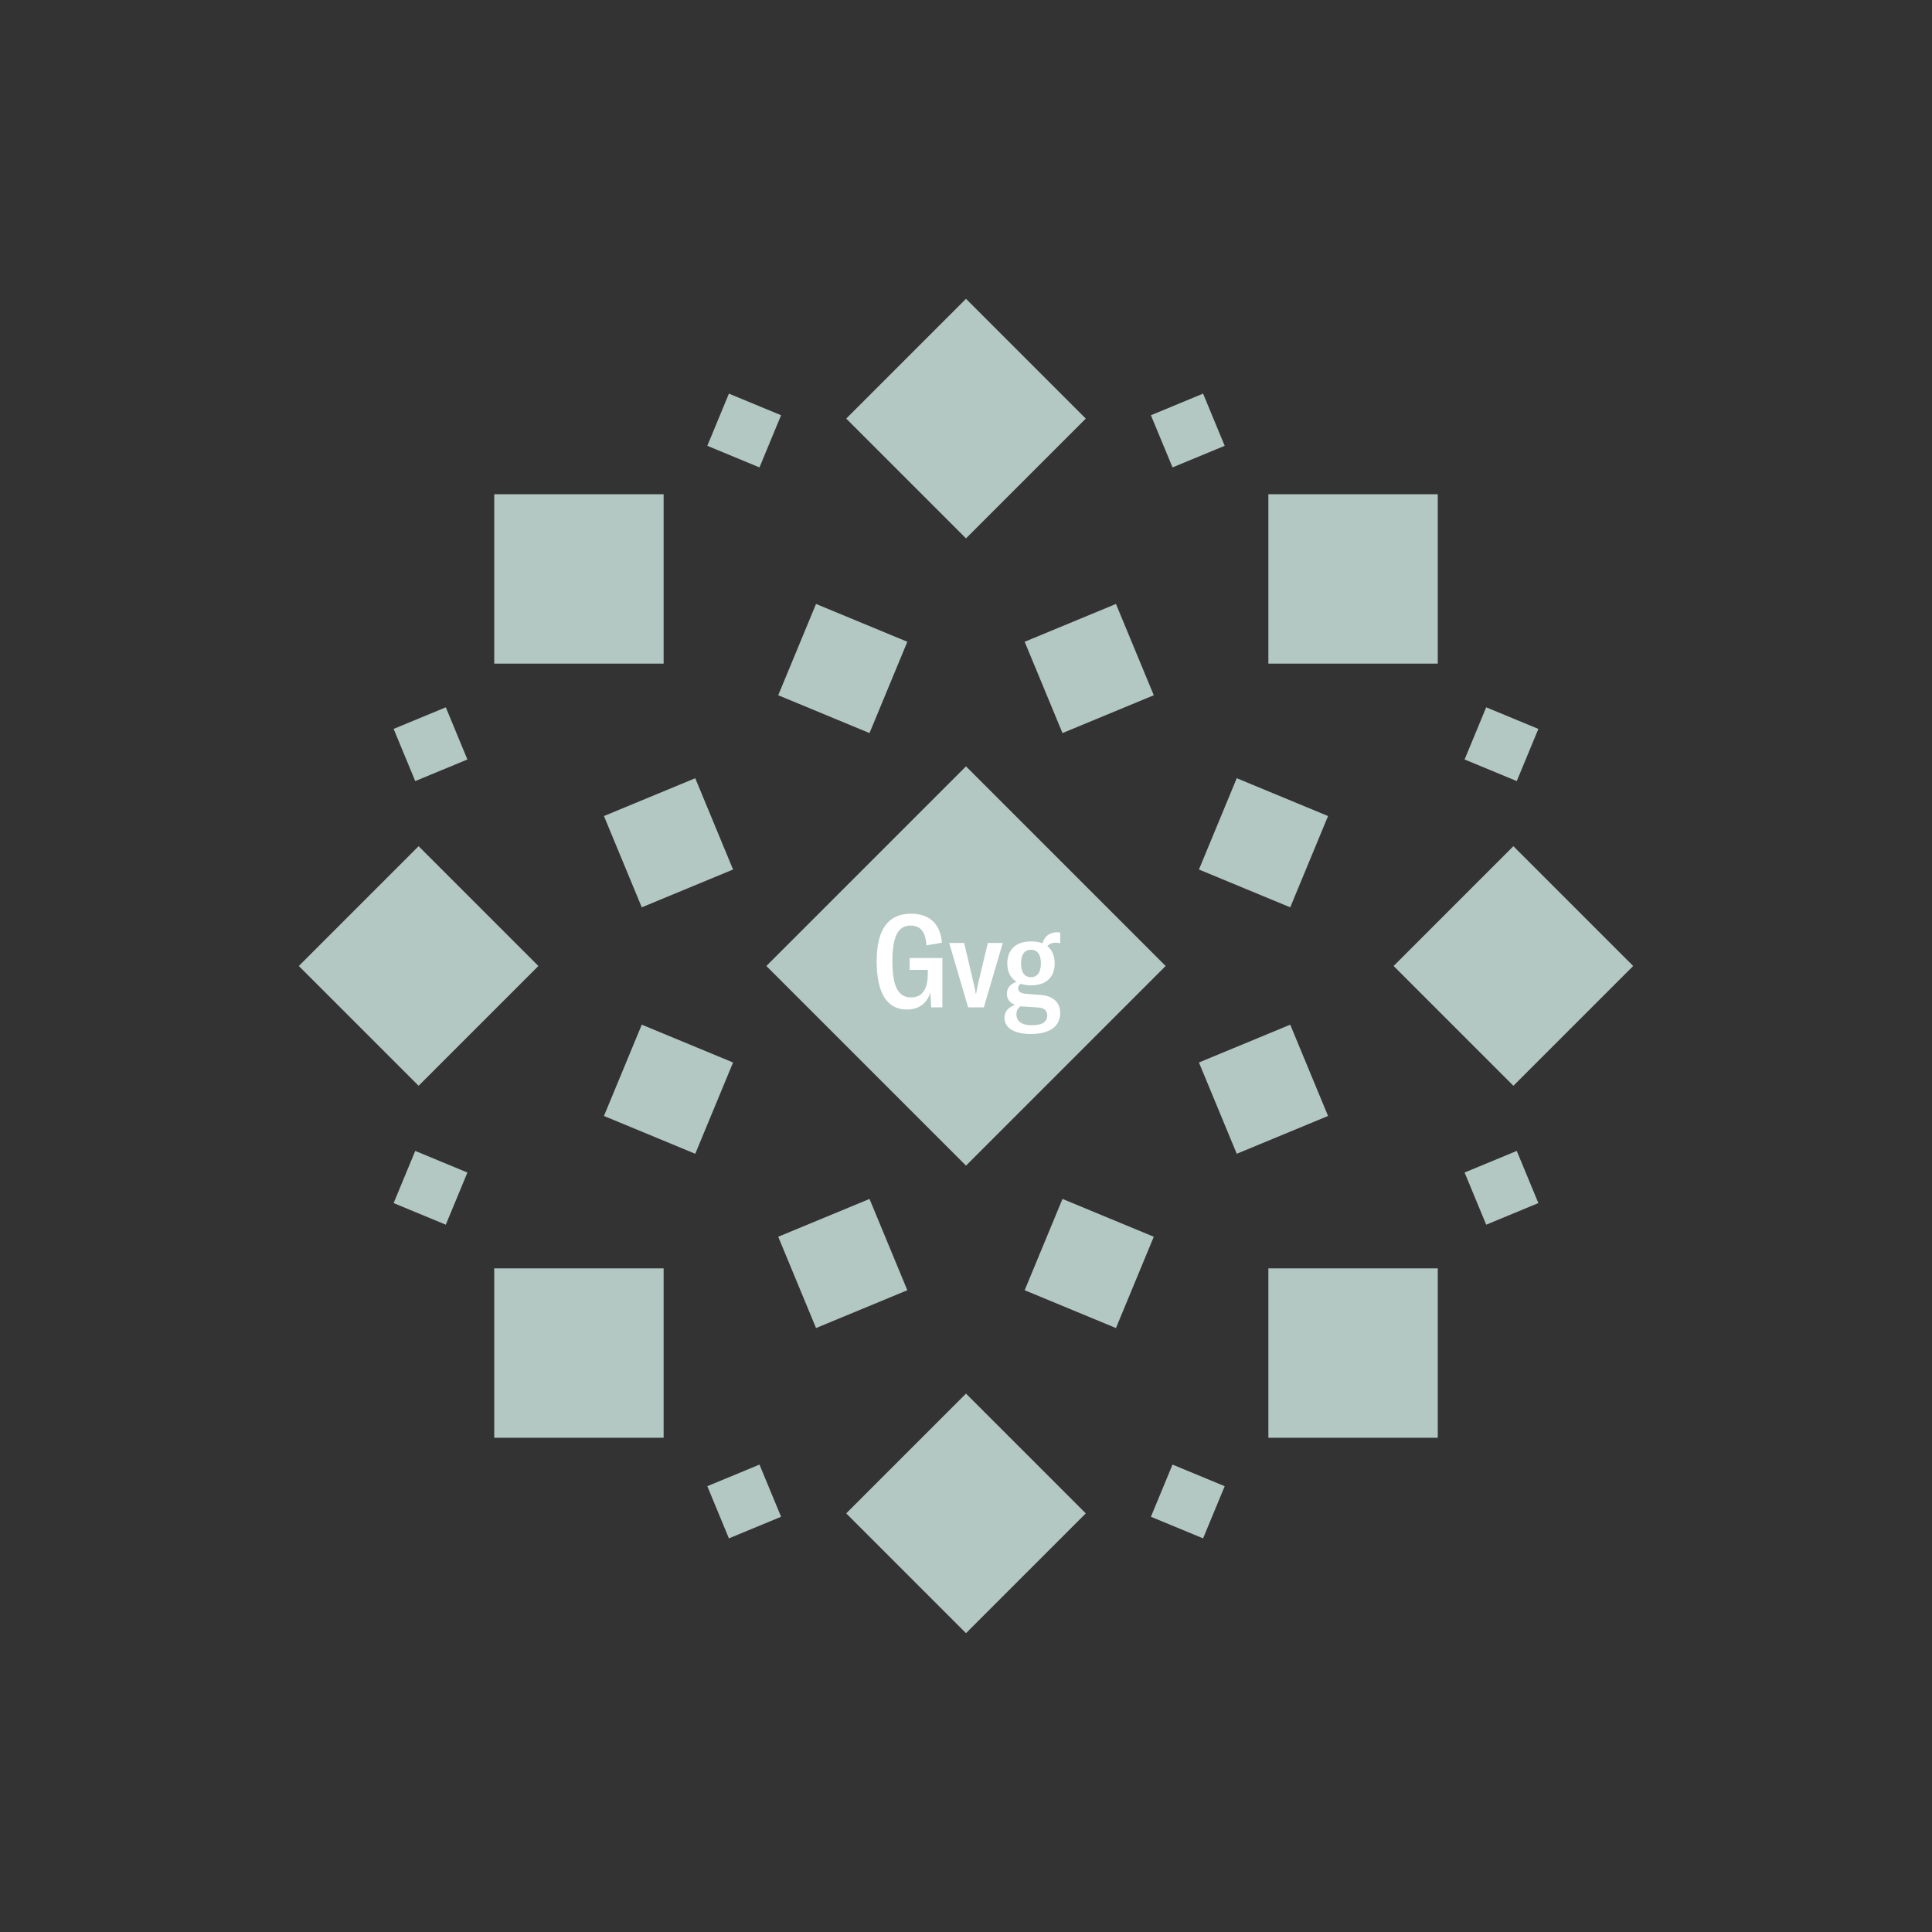 <svg width="1200" height="1200" xmlns="http://www.w3.org/2000/svg" viewBox="-300 -300 600 600"><rect x="-300" y="-300" width="600" height="600" fill="#333333" stroke="none"/><title>Gainesville Green</title><desc></desc><g transform="rotate(45) translate(0 170)"><path transform="scale(0.6,0.6)" d="M0-62L62 0 0 62-62 0z" fill="#b3c8c3"></path></g><g transform="rotate(135) translate(0 170)"><path transform="scale(0.6,0.6)" d="M0-62L62 0 0 62-62 0z" fill="#b3c8c3"></path></g><g transform="rotate(225) translate(0 170)"><path transform="scale(0.6,0.6)" d="M0-62L62 0 0 62-62 0z" fill="#b3c8c3"></path></g><g transform="rotate(315) translate(0 170)"><path transform="scale(0.6,0.6)" d="M0-62L62 0 0 62-62 0z" fill="#b3c8c3"></path></g><g transform="rotate(0) translate(0 170)"><path transform="scale(0.6,0.6)" d="M0-62L62 0 0 62-62 0z" fill="#b3c8c3"></path></g><g transform="rotate(90) translate(0 170)"><path transform="scale(0.6,0.6)" d="M0-62L62 0 0 62-62 0z" fill="#b3c8c3"></path></g><g transform="rotate(180) translate(0 170)"><path transform="scale(0.6,0.6)" d="M0-62L62 0 0 62-62 0z" fill="#b3c8c3"></path></g><g transform="rotate(270) translate(0 170)"><path transform="scale(0.6,0.6)" d="M0-62L62 0 0 62-62 0z" fill="#b3c8c3"></path></g><g transform="rotate(22.5) translate(0 100)"><path transform="scale(0.35,0.35)" d="M0-62L62 0 0 62-62 0z" fill="#b3c8c3"></path></g><g transform="rotate(67.5) translate(0 100)"><path transform="scale(0.35,0.35)" d="M0-62L62 0 0 62-62 0z" fill="#b3c8c3"></path></g><g transform="rotate(112.5) translate(0 100)"><path transform="scale(0.35,0.35)" d="M0-62L62 0 0 62-62 0z" fill="#b3c8c3"></path></g><g transform="rotate(157.5) translate(0 100)"><path transform="scale(0.35,0.35)" d="M0-62L62 0 0 62-62 0z" fill="#b3c8c3"></path></g><g transform="rotate(202.5) translate(0 100)"><path transform="scale(0.35,0.35)" d="M0-62L62 0 0 62-62 0z" fill="#b3c8c3"></path></g><g transform="rotate(247.5) translate(0 100)"><path transform="scale(0.35,0.35)" d="M0-62L62 0 0 62-62 0z" fill="#b3c8c3"></path></g><g transform="rotate(292.5) translate(0 100)"><path transform="scale(0.35,0.35)" d="M0-62L62 0 0 62-62 0z" fill="#b3c8c3"></path></g><g transform="rotate(337.5) translate(0 100)"><path transform="scale(0.35,0.35)" d="M0-62L62 0 0 62-62 0z" fill="#b3c8c3"></path></g><g transform="rotate(22.5) translate(0 180)"><path transform="scale(0.2,0.2)" d="M0-62L62 0 0 62-62 0z" fill="#b3c8c3"></path></g><g transform="rotate(67.5) translate(0 180)"><path transform="scale(0.2,0.2)" d="M0-62L62 0 0 62-62 0z" fill="#b3c8c3"></path></g><g transform="rotate(112.5) translate(0 180)"><path transform="scale(0.2,0.2)" d="M0-62L62 0 0 62-62 0z" fill="#b3c8c3"></path></g><g transform="rotate(157.5) translate(0 180)"><path transform="scale(0.2,0.2)" d="M0-62L62 0 0 62-62 0z" fill="#b3c8c3"></path></g><g transform="rotate(202.5) translate(0 180)"><path transform="scale(0.2,0.2)" d="M0-62L62 0 0 62-62 0z" fill="#b3c8c3"></path></g><g transform="rotate(247.5) translate(0 180)"><path transform="scale(0.2,0.2)" d="M0-62L62 0 0 62-62 0z" fill="#b3c8c3"></path></g><g transform="rotate(292.5) translate(0 180)"><path transform="scale(0.2,0.2)" d="M0-62L62 0 0 62-62 0z" fill="#b3c8c3"></path></g><g transform="rotate(337.5) translate(0 180)"><path transform="scale(0.2,0.2)" d="M0-62L62 0 0 62-62 0z" fill="#b3c8c3"></path></g><g><path transform="scale(1,1)" d="M0-62L62 0 0 62-62 0z" fill="#b3c8c3"></path><path fill="#fff" d="M-18.34 13.52C-14.54 13.52-12.06 11.48-11.06 8.20L-10.82 12.84L-7.34 12.84L-7.34-2.48L-17.50-2.48L-17.50 1.20L-11.86 1.20L-11.86 2.32C-11.86 6.28-12.98 9.76-17.10 9.76C-21.10 9.76-22.86 6.24-22.86-1.48C-22.86-9.48-20.94-12.56-17.18-12.56C-13.74-12.56-12.54-10.04-12.26-6.40L-7.50-7.24C-7.86-12.40-10.70-16.24-17.10-16.24C-23.98-16.24-27.74-11.60-27.74-1.48C-27.74 8.56-24.46 13.52-18.34 13.52ZM0.66 12.84L5.54 12.84L11.42-7.16L6.78-7.16L3.74 5.56C3.50 6.64 3.30 7.64 3.14 8.64L3.02 8.64C2.90 7.64 2.70 6.64 2.42 5.56L-0.58-7.16L-5.22-7.16ZM27.82-7.24C28.34-7.24 28.78-7.16 29.26-7.04L29.26-10.36C28.98-10.44 28.74-10.48 28.42-10.48C25.94-10.48 24.34-9.16 23.74-7.04C22.78-7.44 21.58-7.64 20.22-7.64C15.34-7.64 12.82-4.92 12.82-0.80C12.82 1.76 13.78 3.76 15.70 4.92C13.86 5.52 12.70 6.76 12.70 8.64C12.70 10.20 13.54 11.44 15.22 12.08C13.10 12.80 11.94 14.24 11.94 16.04C11.94 19.12 14.74 21.12 20.18 21.12C26.06 21.12 29.26 18.68 29.26 14.60C29.26 11.32 27.02 9.28 23.30 9L18.66 8.64C16.94 8.52 16.18 7.88 16.18 6.88C16.18 6.28 16.50 5.80 17.02 5.52C17.94 5.84 18.98 6 20.22 6C25.10 6 27.54 3.32 27.54-0.84C27.54-3.12 26.78-4.96 25.26-6.16C25.82-6.84 26.70-7.24 27.82-7.24ZM20.18 3.48C18.26 3.48 17.10 2.04 17.10-0.80C17.10-3.64 18.22-5.04 20.18-5.04C22.10-5.04 23.26-3.64 23.26-0.84C23.26 2.04 22.10 3.48 20.18 3.48ZM22.34 12.88C24.26 13 25.22 13.80 25.22 15.40C25.22 17.28 23.82 18.40 20.38 18.40C17.46 18.40 15.66 17.24 15.66 15.04C15.66 13.96 16.06 13.08 16.90 12.52C17.06 12.52 17.26 12.56 17.46 12.56Z"></path></g></svg>